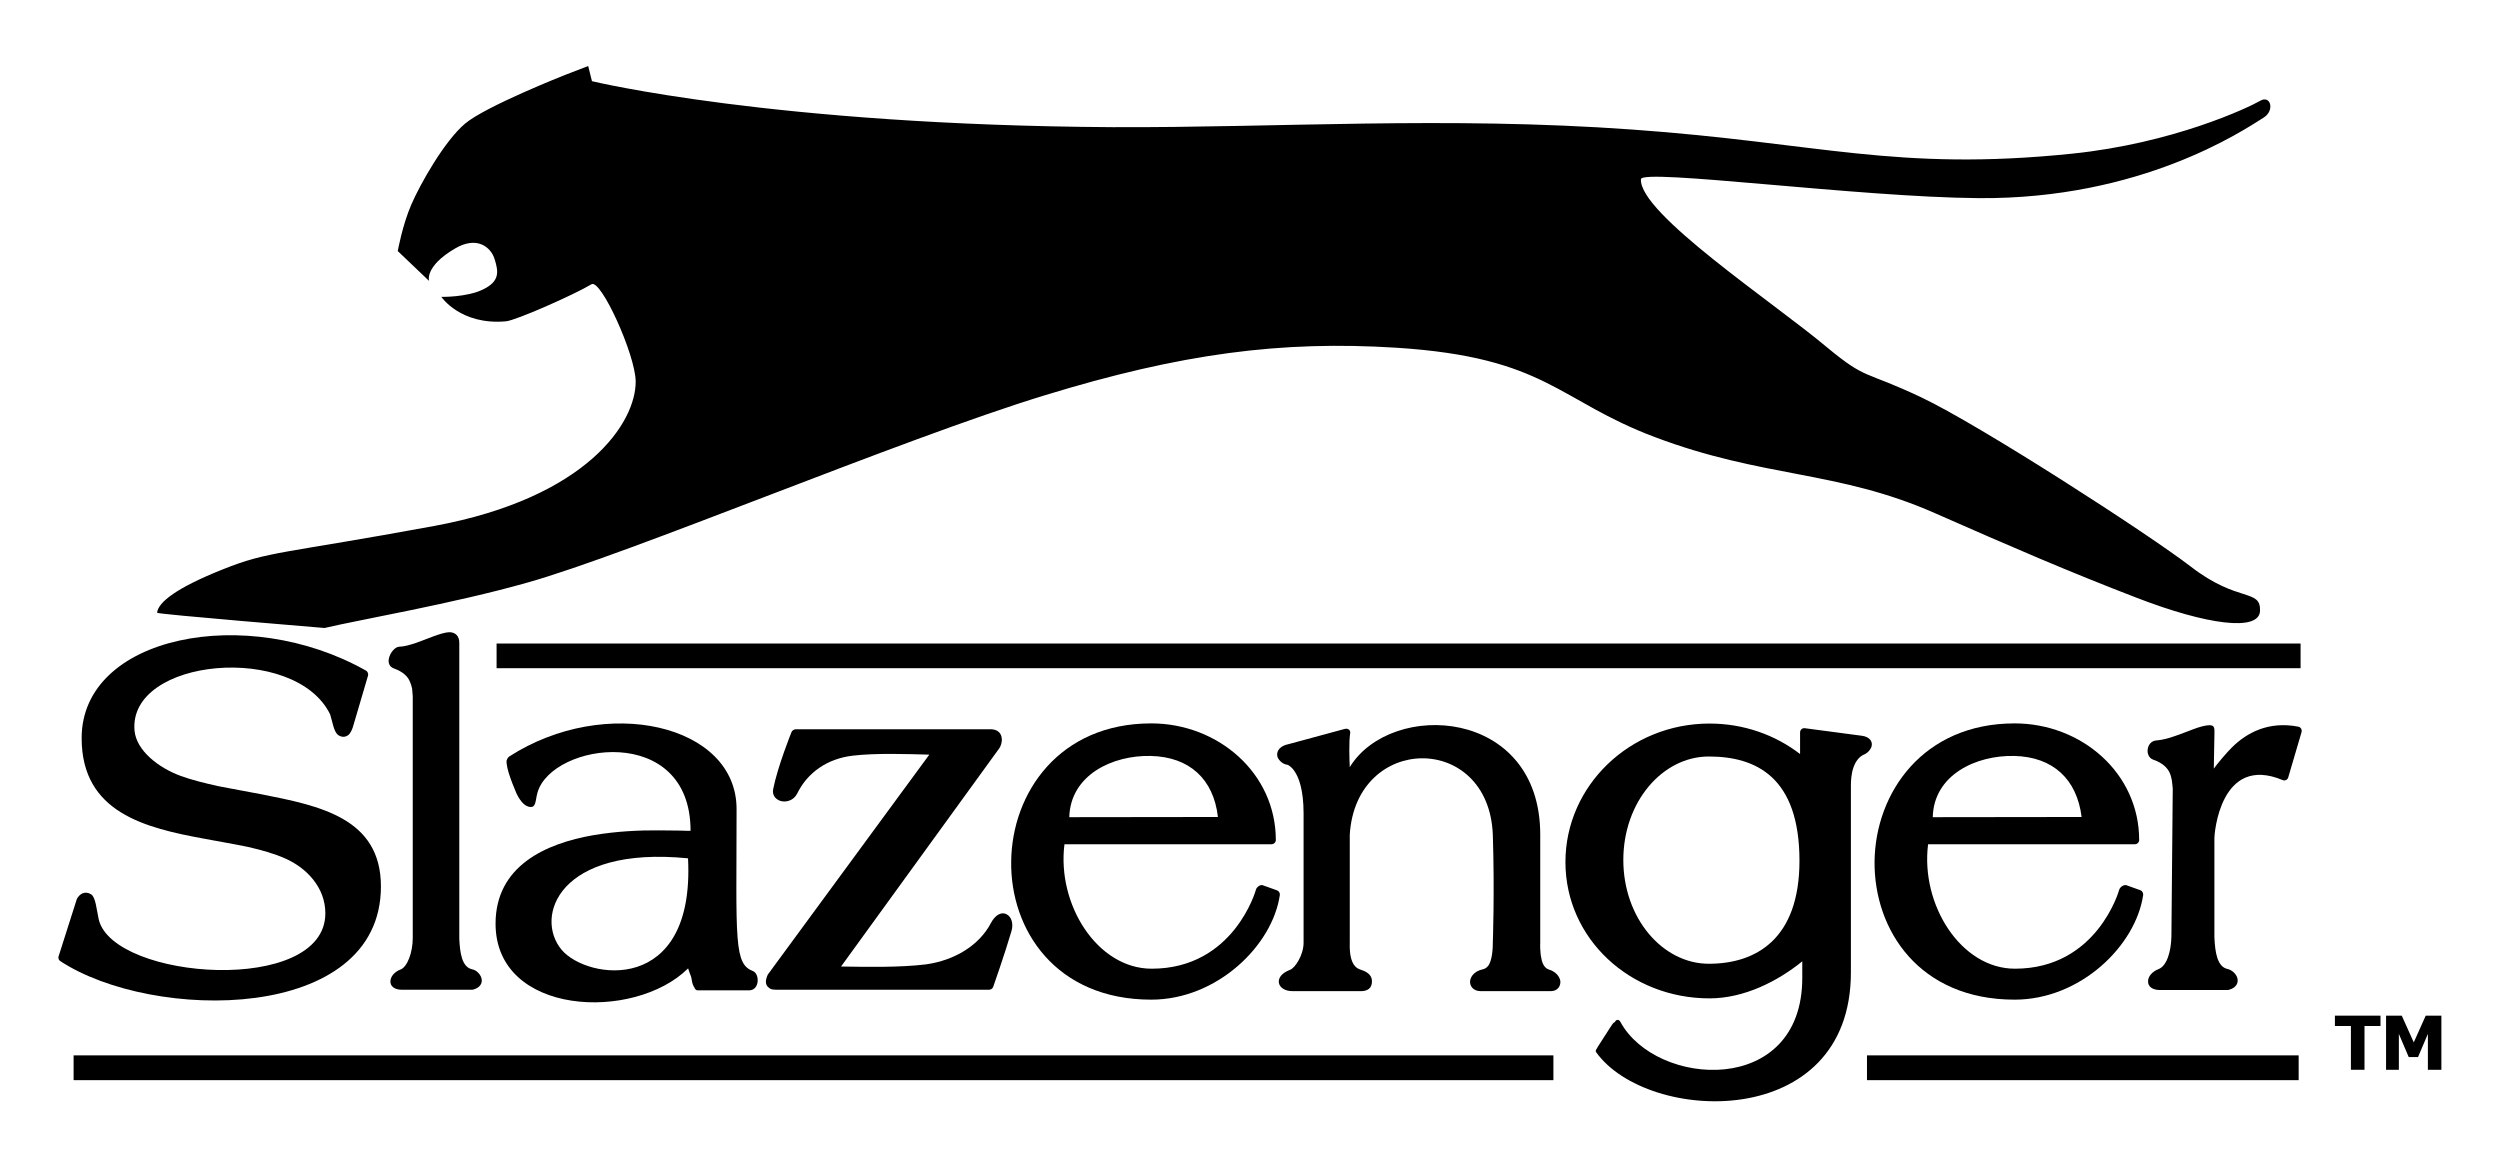 <?xml version="1.0" encoding="ISO-8859-1" standalone="yes"?>
<!DOCTYPE svg PUBLIC "-//W3C//DTD SVG 20010904//EN"
  "http://www.w3.org/TR/2001/REC-SVG-20010904/DTD/svg10.dtd">
<svg width="462.909" height="216.025" viewBox="0 0 2125.977 992.125" version="1.0"
    xmlns="http://www.w3.org/2000/svg">
<desc>
  Exported by the ArtWorks SVGExport module.
  Source document: Untitled1
</desc>
<g transform="matrix(1 0 0 -1 0 992.125)" stroke-miterlimit="16" fill-rule="evenodd" clip-rule="evenodd" stroke-linejoin="bevel" stroke-linecap="butt">
<g>
<path d="M1067.984 235.367 C1068.422 237.664 1071.719 240.031 1073.695 239.359 L1085.883 235.023 C1087.414 234.484 1088.594 232.742 1088.383 231.164 1082.281 188.242 1035.086 142.031 979.008 142.031 898.023 142.031 859.047 201.195 859.906 259.719 860.578 317.93 900.781 376.961 979.008 376.961 1035.578 376.961 1084.953 334.93 1084.953 277.727 1084.953 275.828 1083.32 274.195 1081.211 274.195 L905.211 274.195 C898.695 222.875 933.141 168.352 979.359 168.352 1049.25 168.352 1067.984 235.25 1067.984 235.367 M978.703 349.273 C946.164 350.055 910.297 333.18 909.305 297.203 L1035.711 297.367 C1032.023 329.586 1011.555 348.461 978.703 349.273" fill="#000000" fill-rule="nonzero"/>
<path d="M1530.25 260.156 C1530.25 331.258 1493.367 348.805 1453.164 348.805 1413.891 348.805 1380.461 310.391 1380.461 260.805 1380.461 211.25 1413.891 172.555 1453.164 172.555 1493.25 172.555 1530.25 193.492 1530.25 260.156 M1331.234 259.039 C1331.234 323.922 1386.031 376.82 1453.773 376.82 1482.969 376.82 1509.711 367.117 1530.766 350.891 L1530.766 369.25 C1530.766 371.461 1532.641 373.203 1534.922 372.852 L1583.273 366.445 C1588.984 365.719 1592.812 362.312 1591.586 357.391 1590.539 354.164 1587.781 351.375 1584.523 350.219 1579.07 347.43 1576.352 341.375 1575.055 335.547 1573.867 329.656 1573.984 324.477 1573.984 324.477 L1573.984 165.148 C1573.984 29.234 1400.914 36.344 1357.344 97.344 1357.141 97.344 1356.742 98.273 1357.344 99.594 L1358 100.523 C1358.43 101.547 1359.109 102.57 1360.039 103.938 1362.016 106.883 1364.195 110.602 1366.695 114.289 1369.203 118.055 1369.531 118.891 1371.367 121.438 1372.406 122.852 1372.789 122.438 1373.336 123.109 1373.617 123.625 1373.992 124.172 1374.266 124.367 1376.031 125.523 1377.492 124.172 1377.977 123.109 1408.227 67.258 1532.641 58.992 1532.641 160.547 L1532.641 174.617 C1511.75 157.695 1483.25 143.117 1453.773 143.117 1386.031 143.117 1331.234 194.094 1331.234 259.039" fill="#000000" fill-rule="nonzero"/>
<path d="M585.094 262.219 C474.82 273.133 454.266 212.312 477.578 184.461 499.211 158.648 591.062 145.461 585.094 262.219 M457.102 318.234 C454.984 310.648 456.172 304.305 449.211 306.203 444.641 307.578 441.273 313.195 439.297 317.188 436.977 322.547 434.383 329.188 432.68 334.578 431.805 337.609 431.148 340.094 430.969 341.977 430.758 343.141 430.758 344.188 430.758 345.156 431.148 345.992 431.43 347.734 433.055 348.805 514.711 401.492 626.375 376.375 626.375 304.141 626.375 248.969 625.625 215.609 627.203 195.18 628.758 174.758 632.703 169.258 640.453 166.258 645.906 163.961 646.172 150.688 637.648 149.969 L592.852 149.969 C592.688 149.969 591.734 150.219 591.062 151.312 590.688 151.641 590.625 152.008 590.523 152.492 L589.852 153.383 C588.391 156.07 588.391 158.977 587.742 161.438 586.914 163.828 585.75 166.406 585.164 168.625 539.281 123.141 421.422 128.211 421.422 206.648 421.422 255.859 464.297 274.875 504.266 281.836 524.508 285.32 544.656 286.133 559.953 285.992 567.383 285.992 573.633 285.805 578.109 285.805 580.125 285.625 586.117 285.625 587.25 285.625 587.25 377.562 469.641 360.852 457.102 318.234" fill="#000000" fill-rule="nonzero"/>
<path d="M296.289 367.117 C293.297 364.82 290.227 365.305 287.656 367 283.875 369.555 282.656 378.656 280.758 384.617 250.906 445.688 108.711 432.898 114.422 370.672 116.047 353.859 134.664 339.281 153.461 332.367 162.867 328.891 174.055 326.172 185.312 323.641 197.195 321.297 209.75 319.094 222.312 316.68 271.5 306.922 323.938 296.672 323.938 238.312 323.938 121.953 129.648 123.023 51.031 174.969 49.938 175.711 49.266 177.664 49.844 178.914 L65.297 227.492 C67.555 232.094 72.406 234.812 77.469 231.586 81.414 229.125 82.109 218.562 83.992 210.109 96.641 158.484 276.672 145.625 276.672 215.445 276.672 237.312 260.914 253.914 242.711 262.008 233.586 266.117 222.75 269.188 210.984 271.883 199.305 274.336 186.688 276.406 174.055 278.82 123.758 288.031 69.43 300.922 69.43 364.43 69.43 451.75 210.039 479.164 311.445 421.734 312.703 420.922 313.375 418.977 313 417.695 L300.648 375.711 C299.68 372.109 298.336 368.922 296.289 367.117" fill="#000000" fill-rule="nonzero"/>
<path d="M351 194.531 351 399.938 C350.789 401.867 350.633 404.031 350.469 406.484 350.008 408.617 349.422 410.711 348.445 412.773 346.711 416.727 343.102 420.672 335.195 423.594 325.211 427.055 333.266 441.75 339.297 442.141 343.805 442.258 348.633 443.695 353.875 445.438 359.172 447.32 364.648 449.523 369.289 451.258 374.117 452.961 378.969 454.516 382.5 454.516 387.141 454.305 390.578 451.43 390.578 445.555 L390.578 193.953 C391.109 181.648 392.828 169.672 401.562 167.82 404.852 167.219 408.125 164.156 409.328 160.719 410.82 155.93 407.938 152.008 402.367 150.594 L401.742 150.453 341.836 150.453 C335.492 150.453 331.688 153.383 332.016 158 332.312 162.086 335.844 165.891 340.555 167.633 346.539 169.883 351 182.398 351 194.531" fill="#000000" fill-rule="nonzero"/>
<path d="M1883.109 195.039 C1883.68 182.234 1885.5 169.977 1894.336 168.094 1897.82 167.281 1901.227 164.383 1902.484 160.852 1904.117 155.961 1901.023 151.828 1895.477 150.43 L1894.82 150.219 1836.75 150.219 C1830.391 150.219 1826.352 153.242 1826.703 158 1826.82 161.922 1830.453 166.023 1835.445 167.938 1842.812 170.656 1846.25 183.18 1846.547 195.719 L1847.688 321.734 C1847.422 323.805 1847.305 325.961 1846.938 328.422 1846.547 330.586 1846.016 332.875 1845.016 335.062 1843.109 339.031 1839.516 343.141 1831.039 346.133 1823.523 348.805 1825.188 362.312 1834.195 362.5 1838.766 362.898 1843.984 364.195 1849.305 366.125 1855.086 368 1860.445 370.344 1865.438 372.109 1870.227 373.891 1875.352 375.422 1879.133 375.422 1883.852 375.266 1883.109 372.297 1883.109 366.445 L1882.594 338.5 C1885.5 342.602 1893.734 352.422 1898.375 356.883 1910.328 368.609 1928.828 379.211 1954.531 374.156 1956.734 373.664 1957.711 371.602 1957.219 369.539 L1945.867 330.93 C1945.359 329.07 1943.133 327.906 1941.25 328.703 1887.836 351.195 1883.016 282.25 1883.109 279.492 L1883.109 195.039 Z" fill="#000000" fill-rule="nonzero"/>
<path d="M1108.555 190.422 1108.555 300.359 C1108.555 320.625 1104.445 331.109 1100.828 336.312 1099.086 339.031 1097.156 340.398 1096 341.219 1095.531 341.375 1095.297 341.586 1095.117 341.727 1091.219 341.977 1087.648 345.156 1086.344 348.461 1084.953 353.859 1089.062 358.047 1095.906 359.344 L1143.727 372.297 C1146.625 372.969 1148.789 370.953 1148.133 368.203 1147.047 361.641 1147.484 346.391 1147.828 339.75 1183.016 397.242 1309.805 390.492 1309.805 282.391 L1309.805 190.422 C1309.805 189.547 1309.664 187.641 1309.805 185.234 1310.016 183 1310.016 180.328 1310.664 177.75 1311.5 172.25 1313.805 168.625 1317.234 167.609 1322.641 166.023 1326.086 162.102 1326.867 158.117 1327.43 153.75 1324.594 149.273 1318.93 149.273 L1259.023 149.273 C1253.305 149.273 1249.617 153.242 1250.156 158.117 1250.82 162.453 1254.562 166.258 1260.109 167.609 1262.344 168.094 1264.078 168.773 1265.82 171.164 1267.586 173.945 1269.484 179.609 1269.484 190.594 1269.484 190.594 1271.062 233.508 1269.484 282.25 1266.125 369.539 1153.031 368.352 1147.828 282.25 L1147.828 190.422 C1147.484 179.82 1149.414 174.484 1151.453 171.594 1153.195 168.977 1155.375 168.094 1157.281 167.445 1164.594 165.148 1166.891 161.438 1166.688 157.117 1166.516 152.125 1163.43 148.859 1155.914 149.273 L1099.625 149.273 C1086.062 148.922 1081.93 161.805 1097.156 167.445 1101.297 168.977 1108.555 179.961 1108.555 190.422" fill="#000000" fill-rule="nonzero"/>
<path d="M851.852 364.43 C852.414 360.992 850.828 357.18 849.789 355.797 L715.219 170.211 C736.281 169.883 765.203 169.281 787.508 172.039 812.039 175.477 832.75 188.359 842.594 207.047 846.305 214.219 851.758 217.031 856.125 214.586 860.273 212.312 861.812 206.625 860.273 200.75 854.57 181.164 844.57 152.82 844.57 152.82 844.07 151.445 842.594 150.453 841.055 150.453 L660.719 150.453 C660.117 150.453 659.141 150.453 658.234 150.594 657.164 150.594 655.398 150.828 654.078 152.008 650.273 154.586 650.906 158.977 652.93 163.336 L790.266 350.383 C771.164 350.891 744.703 351.844 725.062 349.5 703.547 346.945 686.672 335.203 677.898 317.266 675.297 312.062 669.914 310.039 665.453 310.648 660.719 311.266 656.266 315.078 657.516 321.133 661.375 340.562 673.078 369.539 673.078 369.539 673.375 370.648 675.18 371.969 676.625 371.969 L841.641 371.969 C847.883 372.297 851.438 368.922 851.852 364.43" fill="#000000" fill-rule="nonzero"/>
<path d="M1956.391 423.891 422.289 423.891 422.289 444.875 1956.391 444.875 1956.391 423.891 Z" fill="#000000" fill-rule="nonzero"/>
<path d="M1954.758 73.57 1587.664 73.57 1587.664 94.648 1954.758 94.648 1954.758 73.57 Z" fill="#000000" fill-rule="nonzero"/>
<path d="M1321 73.57 62.586 73.57 62.586 94.648 1321 94.648 1321 73.57 Z" fill="#000000" fill-rule="nonzero"/>
<path d="M1802.117 235.367 C1802.719 237.664 1805.922 240.031 1808.227 239.359 L1820.336 235.023 C1821.617 234.484 1822.727 232.742 1822.547 231.164 1816.398 188.242 1769.5 142.031 1713.234 142.031 1632.18 142.031 1593.484 201.195 1594.109 259.719 1594.852 317.93 1635.297 376.961 1713.234 376.961 1769.875 376.961 1819.133 334.93 1819.133 277.727 1819.133 275.828 1817.438 274.195 1815.484 274.195 L1639.633 274.195 C1633.109 222.875 1667.461 168.352 1713.469 168.352 1783.453 168.352 1802.117 235.25 1802.117 235.367 M1713.055 349.273 C1680.414 350.055 1644.406 333.18 1643.602 297.203 L1770.18 297.367 C1766.203 329.586 1745.781 348.461 1713.055 349.273" fill="#000000" fill-rule="nonzero"/>
<path d="M1761.609 861.398 C1612.148 846.086 1547.18 870.641 1388.219 881.945 1229.539 893.391 1086.367 883.406 946.164 883.984 657.516 885.664 503.391 923.094 503.391 923.094 L500.188 935.984 480.5 928.391 C480.5 928.391 412.766 901.68 395.406 886.93 377.945 872.172 357.312 835.609 349.797 818.18 342.18 800.633 338.25 778.625 338.25 778.625 L364.898 753.227 C364.898 753.227 360.75 765.461 387.023 780.828 405.523 791.742 417.5 782.086 420.664 771.617 423.891 761.148 425.164 753.07 411 746.086 396.961 739.164 375.305 739.68 375.305 739.68 375.305 739.68 391.602 715.438 430.219 718.875 438.484 719.531 488.039 741.414 502.969 750.375 510.93 755.344 540.367 690.398 540.578 667.766 540.781 632.898 499.562 568.945 369.289 544.852 239.211 520.898 228.508 523.641 189.508 507.953 150.492 492.445 134.43 480.047 133.594 471.039 133.406 469.812 275.953 458.086 275.953 458.086 306.828 465.352 385.336 478.82 448.07 496.578 536.164 521.297 765.391 618.344 888.297 655.922 1004.656 691.602 1089.594 702.609 1187.734 696.406 1315.312 688.188 1324.266 651.727 1407.188 620.461 1499.852 585.445 1562.633 592.297 1645.391 555.766 1710.844 526.938 1758.734 506.211 1817.18 483.711 1876.531 460.805 1921.258 454.719 1921.914 472.664 1922.562 491.766 1903.164 479.281 1863.281 510.109 1827.211 537.891 1683.438 630.828 1633.383 654.445 1584.383 677.562 1587.781 668.523 1553.445 696.938 1508.273 734.922 1393.656 810.727 1395.438 839.742 1396.109 849.023 1581.461 824.328 1682.734 823.633 1820.867 822.562 1907.43 881.062 1924.789 891.992 1934.844 898.125 1930.852 911.773 1921.914 906.336 1912.055 900.633 1848.102 870.242 1761.609 861.398" fill="#000000" fill-rule="nonzero"/>
<path d="M1999.188 82.398 1999.188 119.625 1985.586 119.625 1985.586 128.422 2024.352 128.422 2024.352 119.625 2010.75 119.625 2010.75 82.398 1999.188 82.398 Z" fill="#000000" fill-rule="nonzero"/>
<path d="M2076.133 82.398 2064.648 82.398 2064.648 112.898 2056.273 93.211 2048.352 93.211 2039.969 112.898 2039.969 82.398 2029.086 82.398 2029.086 128.422 2042.438 128.422 2052.648 105.695 2062.812 128.422 2076.133 128.422 2076.133 82.398 Z" fill="#000000" fill-rule="nonzero"/>
</g>
</g>
</svg>
